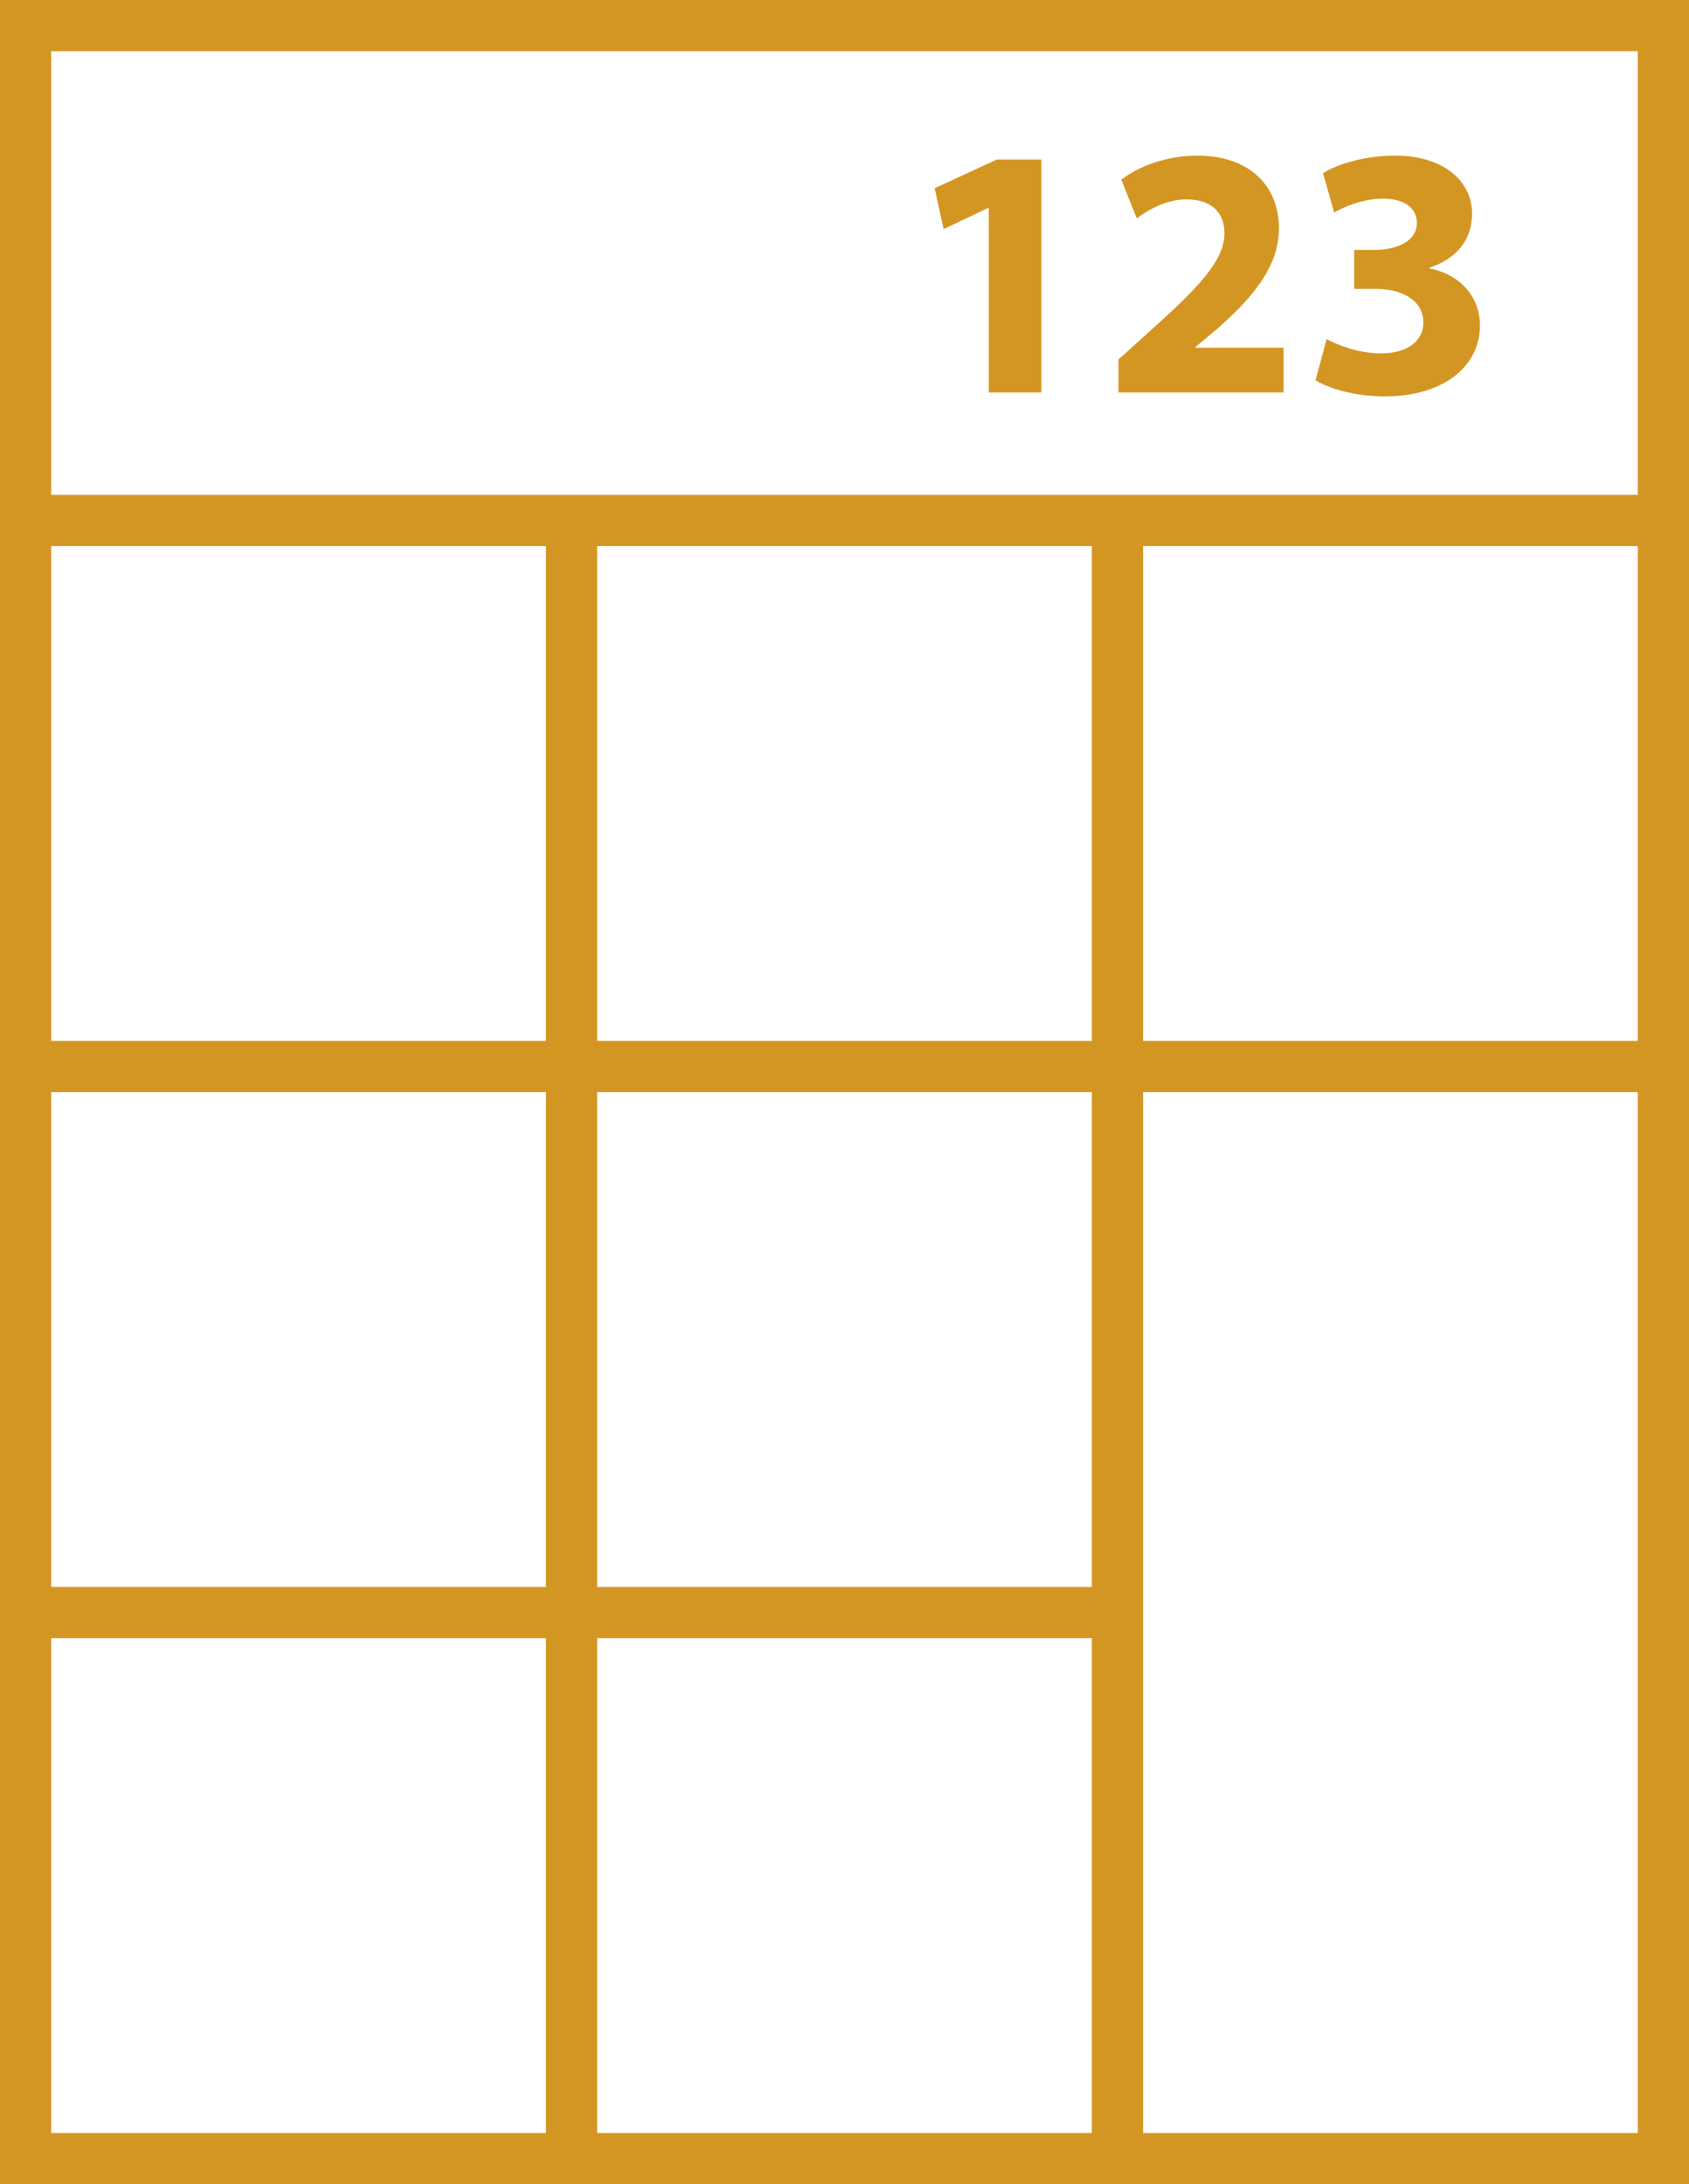 <?xml version="1.0" encoding="utf-8"?>
<!-- Generator: Adobe Illustrator 13.0.0, SVG Export Plug-In . SVG Version: 6.00 Build 14948)  -->
<!DOCTYPE svg PUBLIC "-//W3C//DTD SVG 1.1//EN" "http://www.w3.org/Graphics/SVG/1.1/DTD/svg11.dtd">
<svg version="1.1" id="Layer_1" xmlns="http://www.w3.org/2000/svg" xmlns:xlink="http://www.w3.org/1999/xlink" x="0px" y="0px"
	 width="99px" height="128px" viewBox="0 0 99 128" enable-background="new 0 0 99 128" xml:space="preserve">
<g>
	<path fill="#d49622" d="M99,0v128H0V0H99 M96,3H3v122h93V3L96,3z"/>
	<rect x="1" y="29" fill="#d49622" width="96" height="3"/>
	<rect x="1" y="61" fill="#d49622" width="96" height="3"/>
	<rect x="1" y="93" fill="#d49622" width="64" height="3"/>
	<rect x="64" y="31" fill="#d49622" width="3" height="97"/>
	<rect x="32" y="31" fill="#d49622" width="3" height="97"/>
	<g>
		<path fill="#d49622" d="M57.955,12.188h-0.042l-2.604,1.238l-0.525-2.394l3.633-1.68h2.625V23h-3.087V12.188z"/>
		<path fill="#d49622" d="M65.558,23v-1.932l1.743-1.574c3.003-2.688,4.451-4.221,4.472-5.816c0-1.113-0.65-1.994-2.225-1.994
			c-1.176,0-2.205,0.588-2.919,1.112l-0.903-2.268c1.008-0.776,2.625-1.407,4.451-1.407c3.107,0,4.787,1.807,4.787,4.263
			c0,2.31-1.637,4.136-3.632,5.899l-1.26,1.051v0.041h5.165V23H65.558z"/>
		<path fill="#d49622" d="M77.759,19.871c0.567,0.315,1.869,0.84,3.171,0.84c1.659,0,2.499-0.797,2.499-1.805
			c0-1.365-1.344-1.975-2.751-1.975h-1.302v-2.288h1.26c1.07,0,2.414-0.42,2.414-1.575c0-0.818-0.65-1.428-2.016-1.428
			c-1.112,0-2.288,0.483-2.834,0.819l-0.65-2.31c0.818-0.525,2.436-1.029,4.22-1.029c2.897,0,4.515,1.533,4.515,3.402
			c0,1.448-0.819,2.604-2.499,3.17v0.042c1.638,0.294,2.96,1.532,2.96,3.339c0,2.393-2.12,4.156-5.584,4.156
			c-1.764,0-3.255-0.461-4.053-0.944L77.759,19.871z"/>
	</g>
</g>
</svg>
